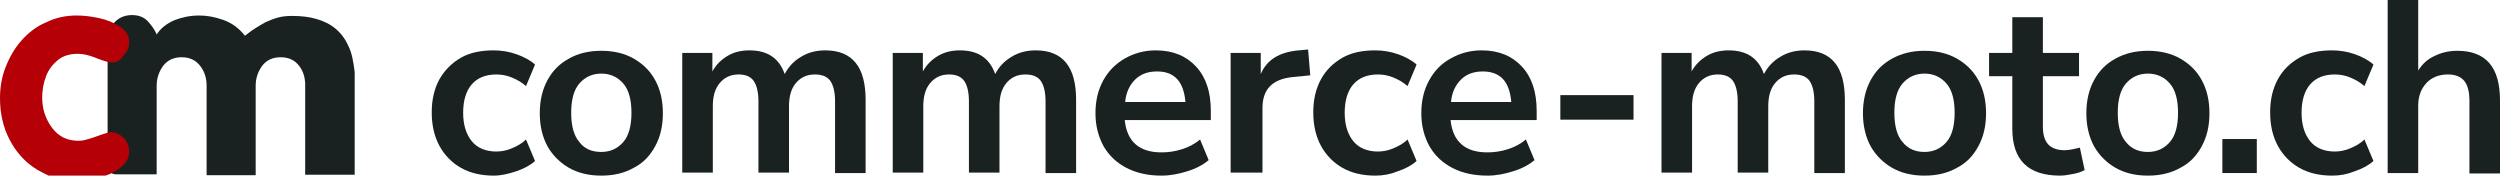 <?xml version="1.0" encoding="utf-8"?>
<!-- Generator: Adobe Illustrator 26.0.1, SVG Export Plug-In . SVG Version: 6.00 Build 0)  -->
<svg version="1.1" id="Layer_1" xmlns="http://www.w3.org/2000/svg" xmlns:xlink="http://www.w3.org/1999/xlink" x="0px" y="0px"
	 viewBox="0 0 580.8 40.8" style="enable-background:new 0 0 580.8 40.8;" xml:space="preserve">
<style type="text/css">
	.st0{fill:#192221;}
	.st1{fill:#B60008;}
</style>
<g>
	<path class="st0" d="M114.7,40.8c-2.9,0-5.5-0.6-7.6-1.8s-3.8-2.9-5-5.1c-1.2-2.2-1.8-4.8-1.8-7.8s0.6-5.5,1.8-7.7
		c1.2-2.1,2.9-3.8,5-5s4.7-1.7,7.6-1.7c1.8,0,3.6,0.3,5.3,0.9c1.7,0.6,3.2,1.4,4.3,2.4l-2.1,5c-1-0.9-2.1-1.5-3.3-2
		c-1.2-0.5-2.4-0.7-3.6-0.7c-2.5,0-4.4,0.8-5.7,2.3c-1.3,1.5-2,3.7-2,6.6c0,2.8,0.7,5,2,6.6c1.3,1.6,3.3,2.4,5.7,2.4
		c1.1,0,2.3-0.2,3.5-0.7s2.4-1.1,3.4-2.1l2.1,5c-1.1,1-2.6,1.8-4.4,2.4S116.4,40.8,114.7,40.8z"/>
	<path class="st0" d="M139.7,40.8c-2.9,0-5.4-0.6-7.5-1.8c-2.1-1.2-3.8-2.9-5-5c-1.2-2.2-1.8-4.8-1.8-7.7s0.6-5.5,1.8-7.7
		c1.2-2.2,2.8-3.8,5-5c2.1-1.2,4.6-1.8,7.5-1.8c2.9,0,5.4,0.6,7.5,1.8c2.1,1.2,3.8,2.8,5,5c1.2,2.2,1.8,4.7,1.8,7.7
		s-0.6,5.5-1.8,7.7c-1.2,2.2-2.8,3.9-5,5C145.1,40.2,142.6,40.8,139.7,40.8z M139.7,35.3c2.1,0,3.8-0.8,5.1-2.3
		c1.3-1.5,1.9-3.8,1.9-6.8c0-3-0.6-5.3-1.9-6.8c-1.3-1.5-3-2.3-5.1-2.3c-2.1,0-3.8,0.8-5.1,2.3c-1.3,1.5-1.9,3.8-1.9,6.8
		c0,3,0.6,5.3,1.9,6.8C135.8,34.6,137.5,35.3,139.7,35.3z"/>
	<path class="st0" d="M158.5,40.2V12.3h7v4.3c0.8-1.5,2-2.7,3.5-3.6c1.5-0.9,3.2-1.3,5.1-1.3c4.2,0,6.9,1.8,8.2,5.5
		c0.9-1.7,2.1-3,3.8-4c1.6-1,3.5-1.5,5.6-1.5c6.3,0,9.4,3.8,9.4,11.5v17h-7.1V23.5c0-2.1-0.4-3.7-1.1-4.7c-0.7-1-1.9-1.5-3.6-1.5
		c-1.9,0-3.3,0.7-4.4,2c-1.1,1.3-1.6,3.1-1.6,5.4v15.4h-7.1V23.5c0-2.1-0.4-3.7-1.1-4.7c-0.7-1-1.9-1.5-3.5-1.5
		c-1.9,0-3.3,0.7-4.4,2c-1.1,1.3-1.6,3.1-1.6,5.4v15.4H158.5z"/>
	<path class="st0" d="M207.4,40.2V12.3h7v4.3c0.8-1.5,2-2.7,3.5-3.6c1.5-0.9,3.2-1.3,5.1-1.3c4.2,0,6.9,1.8,8.2,5.5
		c0.9-1.7,2.1-3,3.8-4c1.6-1,3.5-1.5,5.6-1.5c6.3,0,9.4,3.8,9.4,11.5v17h-7.1V23.5c0-2.1-0.4-3.7-1.1-4.7c-0.7-1-1.9-1.5-3.6-1.5
		c-1.9,0-3.3,0.7-4.4,2c-1.1,1.3-1.6,3.1-1.6,5.4v15.4h-7.1V23.5c0-2.1-0.4-3.7-1.1-4.7c-0.7-1-1.9-1.5-3.5-1.5
		c-1.9,0-3.3,0.7-4.4,2c-1.1,1.3-1.6,3.1-1.6,5.4v15.4H207.4z"/>
	<path class="st0" d="M269.9,40.8c-3.2,0-5.9-0.6-8.2-1.8c-2.3-1.2-4-2.8-5.3-5c-1.2-2.2-1.9-4.7-1.9-7.7c0-2.9,0.6-5.4,1.8-7.6
		c1.2-2.2,2.9-3.9,5-5.1c2.1-1.2,4.5-1.9,7.2-1.9c4,0,7.1,1.3,9.4,3.8c2.3,2.5,3.4,5.9,3.4,10.3v2.1h-20c0.5,5,3.4,7.5,8.5,7.5
		c1.6,0,3.1-0.2,4.7-0.7c1.6-0.5,3-1.2,4.3-2.3l2,4.8c-1.3,1.1-3,2-5,2.6C273.9,40.4,271.9,40.8,269.9,40.8z M268.8,16.6
		c-2.1,0-3.8,0.6-5.1,1.9c-1.3,1.3-2.1,3-2.3,5.2h14c-0.2-2.3-0.8-4.1-1.9-5.3C272.4,17.2,270.9,16.6,268.8,16.6z"/>
	<path class="st0" d="M285.9,40.2V12.3h7v4.9c1.4-3.3,4.3-5.1,8.8-5.5l2.2-0.2l0.5,6l-4.1,0.4c-4.7,0.5-7,2.8-7,7.2v15H285.9z"/>
	<path class="st0" d="M319.5,40.8c-2.9,0-5.5-0.6-7.6-1.8s-3.8-2.9-5-5.1c-1.2-2.2-1.8-4.8-1.8-7.8s0.6-5.5,1.8-7.7s2.9-3.8,5-5
		s4.7-1.7,7.6-1.7c1.8,0,3.6,0.3,5.3,0.9s3.2,1.4,4.3,2.4l-2.1,5c-1-0.9-2.1-1.5-3.3-2c-1.2-0.5-2.4-0.7-3.6-0.7
		c-2.5,0-4.4,0.8-5.7,2.3c-1.3,1.5-2,3.7-2,6.6c0,2.8,0.7,5,2,6.6c1.3,1.6,3.3,2.4,5.7,2.4c1.1,0,2.3-0.2,3.5-0.7s2.4-1.1,3.4-2.1
		l2.1,5c-1.1,1-2.6,1.8-4.4,2.4C323,40.5,321.3,40.8,319.5,40.8z"/>
	<path class="st0" d="M345.6,40.8c-3.2,0-5.9-0.6-8.2-1.8c-2.3-1.2-4-2.8-5.3-5c-1.2-2.2-1.9-4.7-1.9-7.7c0-2.9,0.6-5.4,1.8-7.6
		c1.2-2.2,2.8-3.9,5-5.1c2.1-1.2,4.5-1.9,7.2-1.9c4,0,7.1,1.3,9.4,3.8c2.3,2.5,3.4,5.9,3.4,10.3v2.1h-20c0.5,5,3.4,7.5,8.5,7.5
		c1.6,0,3.1-0.2,4.7-0.7c1.6-0.5,3-1.2,4.3-2.3l2,4.8c-1.3,1.1-3,2-5,2.6C349.6,40.4,347.6,40.8,345.6,40.8z M344.5,16.6
		c-2.1,0-3.8,0.6-5.1,1.9c-1.3,1.3-2.1,3-2.3,5.2h14c-0.2-2.3-0.8-4.1-1.9-5.3C348.1,17.2,346.5,16.6,344.5,16.6z"/>
	<path class="st0" d="M362.5,27.8v-5.7h17v5.7H362.5z"/>
	<path class="st0" d="M386,40.2V12.3h7v4.3c0.8-1.5,2-2.7,3.5-3.6c1.5-0.9,3.2-1.3,5.1-1.3c4.2,0,6.9,1.8,8.2,5.5
		c0.9-1.7,2.1-3,3.8-4c1.6-1,3.5-1.5,5.6-1.5c6.3,0,9.4,3.8,9.4,11.5v17h-7.1V23.5c0-2.1-0.4-3.7-1.1-4.7c-0.7-1-1.9-1.5-3.6-1.5
		c-1.9,0-3.3,0.7-4.4,2c-1.1,1.3-1.6,3.1-1.6,5.4v15.4h-7.1V23.5c0-2.1-0.4-3.7-1.1-4.7c-0.7-1-1.9-1.5-3.5-1.5
		c-1.9,0-3.3,0.7-4.4,2c-1.1,1.3-1.6,3.1-1.6,5.4v15.4H386z"/>
	<path class="st0" d="M447.1,40.8c-2.9,0-5.4-0.6-7.5-1.8c-2.1-1.2-3.8-2.9-5-5c-1.2-2.2-1.8-4.8-1.8-7.7s0.6-5.5,1.8-7.7
		s2.8-3.8,5-5s4.6-1.8,7.5-1.8c2.9,0,5.4,0.6,7.5,1.8c2.1,1.2,3.8,2.8,5,5c1.2,2.2,1.8,4.7,1.8,7.7s-0.6,5.5-1.8,7.7
		c-1.2,2.2-2.8,3.9-5,5C452.5,40.2,450,40.8,447.1,40.8z M447.1,35.3c2.1,0,3.8-0.8,5.1-2.3s1.9-3.8,1.9-6.8c0-3-0.6-5.3-1.9-6.8
		s-3-2.3-5.1-2.3c-2.1,0-3.8,0.8-5.1,2.3c-1.3,1.5-1.9,3.8-1.9,6.8c0,3,0.6,5.3,1.9,6.8C443.3,34.6,445,35.3,447.1,35.3z"/>
	<path class="st0" d="M478.6,40.8c-7.4,0-11.1-3.6-11.1-10.9V17.7h-5.4v-5.4h5.4V4h7.1v8.3h8.4v5.4h-8.4v11.7c0,1.8,0.4,3.2,1.2,4.1
		s2.1,1.4,3.9,1.4c0.5,0,1.1-0.1,1.7-0.2c0.6-0.1,1.2-0.3,1.8-0.4l1.1,5.2c-0.7,0.4-1.5,0.7-2.6,0.9
		C480.6,40.6,479.6,40.8,478.6,40.8z"/>
	<path class="st0" d="M499,40.8c-2.9,0-5.4-0.6-7.5-1.8c-2.1-1.2-3.8-2.9-5-5c-1.2-2.2-1.8-4.8-1.8-7.7s0.6-5.5,1.8-7.7s2.8-3.8,5-5
		s4.6-1.8,7.5-1.8c2.9,0,5.4,0.6,7.5,1.8c2.1,1.2,3.8,2.8,5,5c1.2,2.2,1.8,4.7,1.8,7.7s-0.6,5.5-1.8,7.7c-1.2,2.2-2.8,3.9-5,5
		C504.4,40.2,501.9,40.8,499,40.8z M499,35.3c2.1,0,3.8-0.8,5.1-2.3s1.9-3.8,1.9-6.8c0-3-0.6-5.3-1.9-6.8s-3-2.3-5.1-2.3
		c-2.1,0-3.8,0.8-5.1,2.3c-1.3,1.5-1.9,3.8-1.9,6.8c0,3,0.6,5.3,1.9,6.8C495.2,34.6,496.9,35.3,499,35.3z"/>
	<path class="st0" d="M516.3,40.2v-7.9h8v7.9H516.3z"/>
	<path class="st0" d="M541.8,40.8c-2.9,0-5.5-0.6-7.6-1.8s-3.8-2.9-5-5.1c-1.2-2.2-1.8-4.8-1.8-7.8s0.6-5.5,1.8-7.7s2.9-3.8,5-5
		s4.7-1.7,7.6-1.7c1.8,0,3.6,0.3,5.3,0.9s3.2,1.4,4.3,2.4l-2.1,5c-1-0.9-2.1-1.5-3.3-2c-1.2-0.5-2.4-0.7-3.6-0.7
		c-2.5,0-4.4,0.8-5.7,2.3c-1.3,1.5-2,3.7-2,6.6c0,2.8,0.7,5,2,6.6c1.3,1.6,3.3,2.4,5.7,2.4c1.1,0,2.3-0.2,3.5-0.7s2.4-1.1,3.4-2.1
		l2.1,5c-1.1,1-2.6,1.8-4.4,2.4C545.3,40.5,543.6,40.8,541.8,40.8z"/>
	<path class="st0" d="M554.7,40.2V0h7.1v16.4c0.9-1.5,2.2-2.7,3.8-3.4c1.6-0.8,3.4-1.2,5.3-1.2c6.6,0,9.9,3.8,9.9,11.5v17h-7.1V23.5
		c0-2.2-0.4-3.7-1.2-4.7c-0.8-1-2.1-1.5-3.8-1.5c-2.1,0-3.8,0.7-5,2c-1.2,1.3-1.9,3-1.9,5.2v15.7H554.7z"/>
</g>
<g>
	<path class="st0" d="M81,10.8c-0.7-1.6-1.7-3-3-4.1c-1.3-1.1-2.8-1.8-4.5-2.3c-1.7-0.5-3.6-0.7-5.6-0.7c-1.2,0-2.4,0.1-3.4,0.4
		c-1.1,0.3-2,0.7-2.9,1.1c-0.9,0.5-1.7,1-2.5,1.5c-0.8,0.5-1.5,1.1-2.2,1.6c-1.4-1.8-3.1-3-5.1-3.7c-2-0.7-3.8-1-5.5-1
		c-2.1,0-4,0.4-5.8,1.1c-1.8,0.8-3.1,1.8-4.1,3.3c-0.4-1-1.1-2-2-3c-0.9-1-2.2-1.5-3.7-1.5c-1.7,0-3.1,0.6-4.1,1.7
		c-1.1,1.1-1.6,2.5-1.6,4.1v28.3c0,1.6,0.3,2.9,2,2.9c1.7,0,9.4,0,9.4,0V19.9c0-1.7,0.5-3.2,1.5-4.6c1-1.3,2.4-2,4.3-2
		c1.9,0,3.3,0.7,4.3,2c1,1.3,1.5,2.8,1.5,4.6v8v7.1v5.7h11.4v-5.7v-7.1v-8c0-1.7,0.5-3.2,1.5-4.6c1-1.3,2.4-2,4.3-2
		c1.9,0,3.3,0.7,4.3,2c0.9,1.2,1.3,2.5,1.4,3.9h0v21.4h0.1h8.4h3v-2.9V19.3v-2.6C82.1,14.4,81.8,12.5,81,10.8z"/>
	<path class="st1" d="M8.6,39.4c0.9,0.5,1.8,1,2.7,1.4h13.2c1.3-0.4,2.4-1,3.4-1.8c1.4-1,2.1-2.3,2.1-3.9c0-0.8-0.2-1.5-0.6-2.2
		c-0.4-0.7-0.9-1.2-1.6-1.6c-0.7-0.4-1.4-0.6-2.1-0.6c-0.3,0-1,0.2-2.2,0.6c-1.2,0.4-2.1,0.8-3,1c-0.8,0.3-1.6,0.4-2.3,0.4
		c-2.6,0-4.6-1-6.1-3c-1.5-2-2.3-4.4-2.3-7c0-1.8,0.3-3.4,0.9-5c0.6-1.6,1.6-2.8,2.8-3.8c1.3-1,2.8-1.4,4.6-1.4c1.2,0,2.6,0.3,4.3,1
		c1.7,0.7,2.9,1,3.6,1c1.1,0,2-0.5,2.7-1.6C29.6,12,30,11,30,9.8c0-1.5-0.7-2.7-2.1-3.6c-1.4-0.9-3-1.6-4.9-2
		c-1.9-0.4-3.6-0.6-5.2-0.6c-2.5,0-4.9,0.5-7.1,1.6C8.5,6.1,6.6,7.6,5,9.4c-1.6,1.8-2.8,3.9-3.7,6.2C0.4,17.9,0,20.3,0,22.8
		c0,3.5,0.7,6.7,2.2,9.6C3.7,35.3,5.8,37.7,8.6,39.4z"/>
</g>
</svg>
